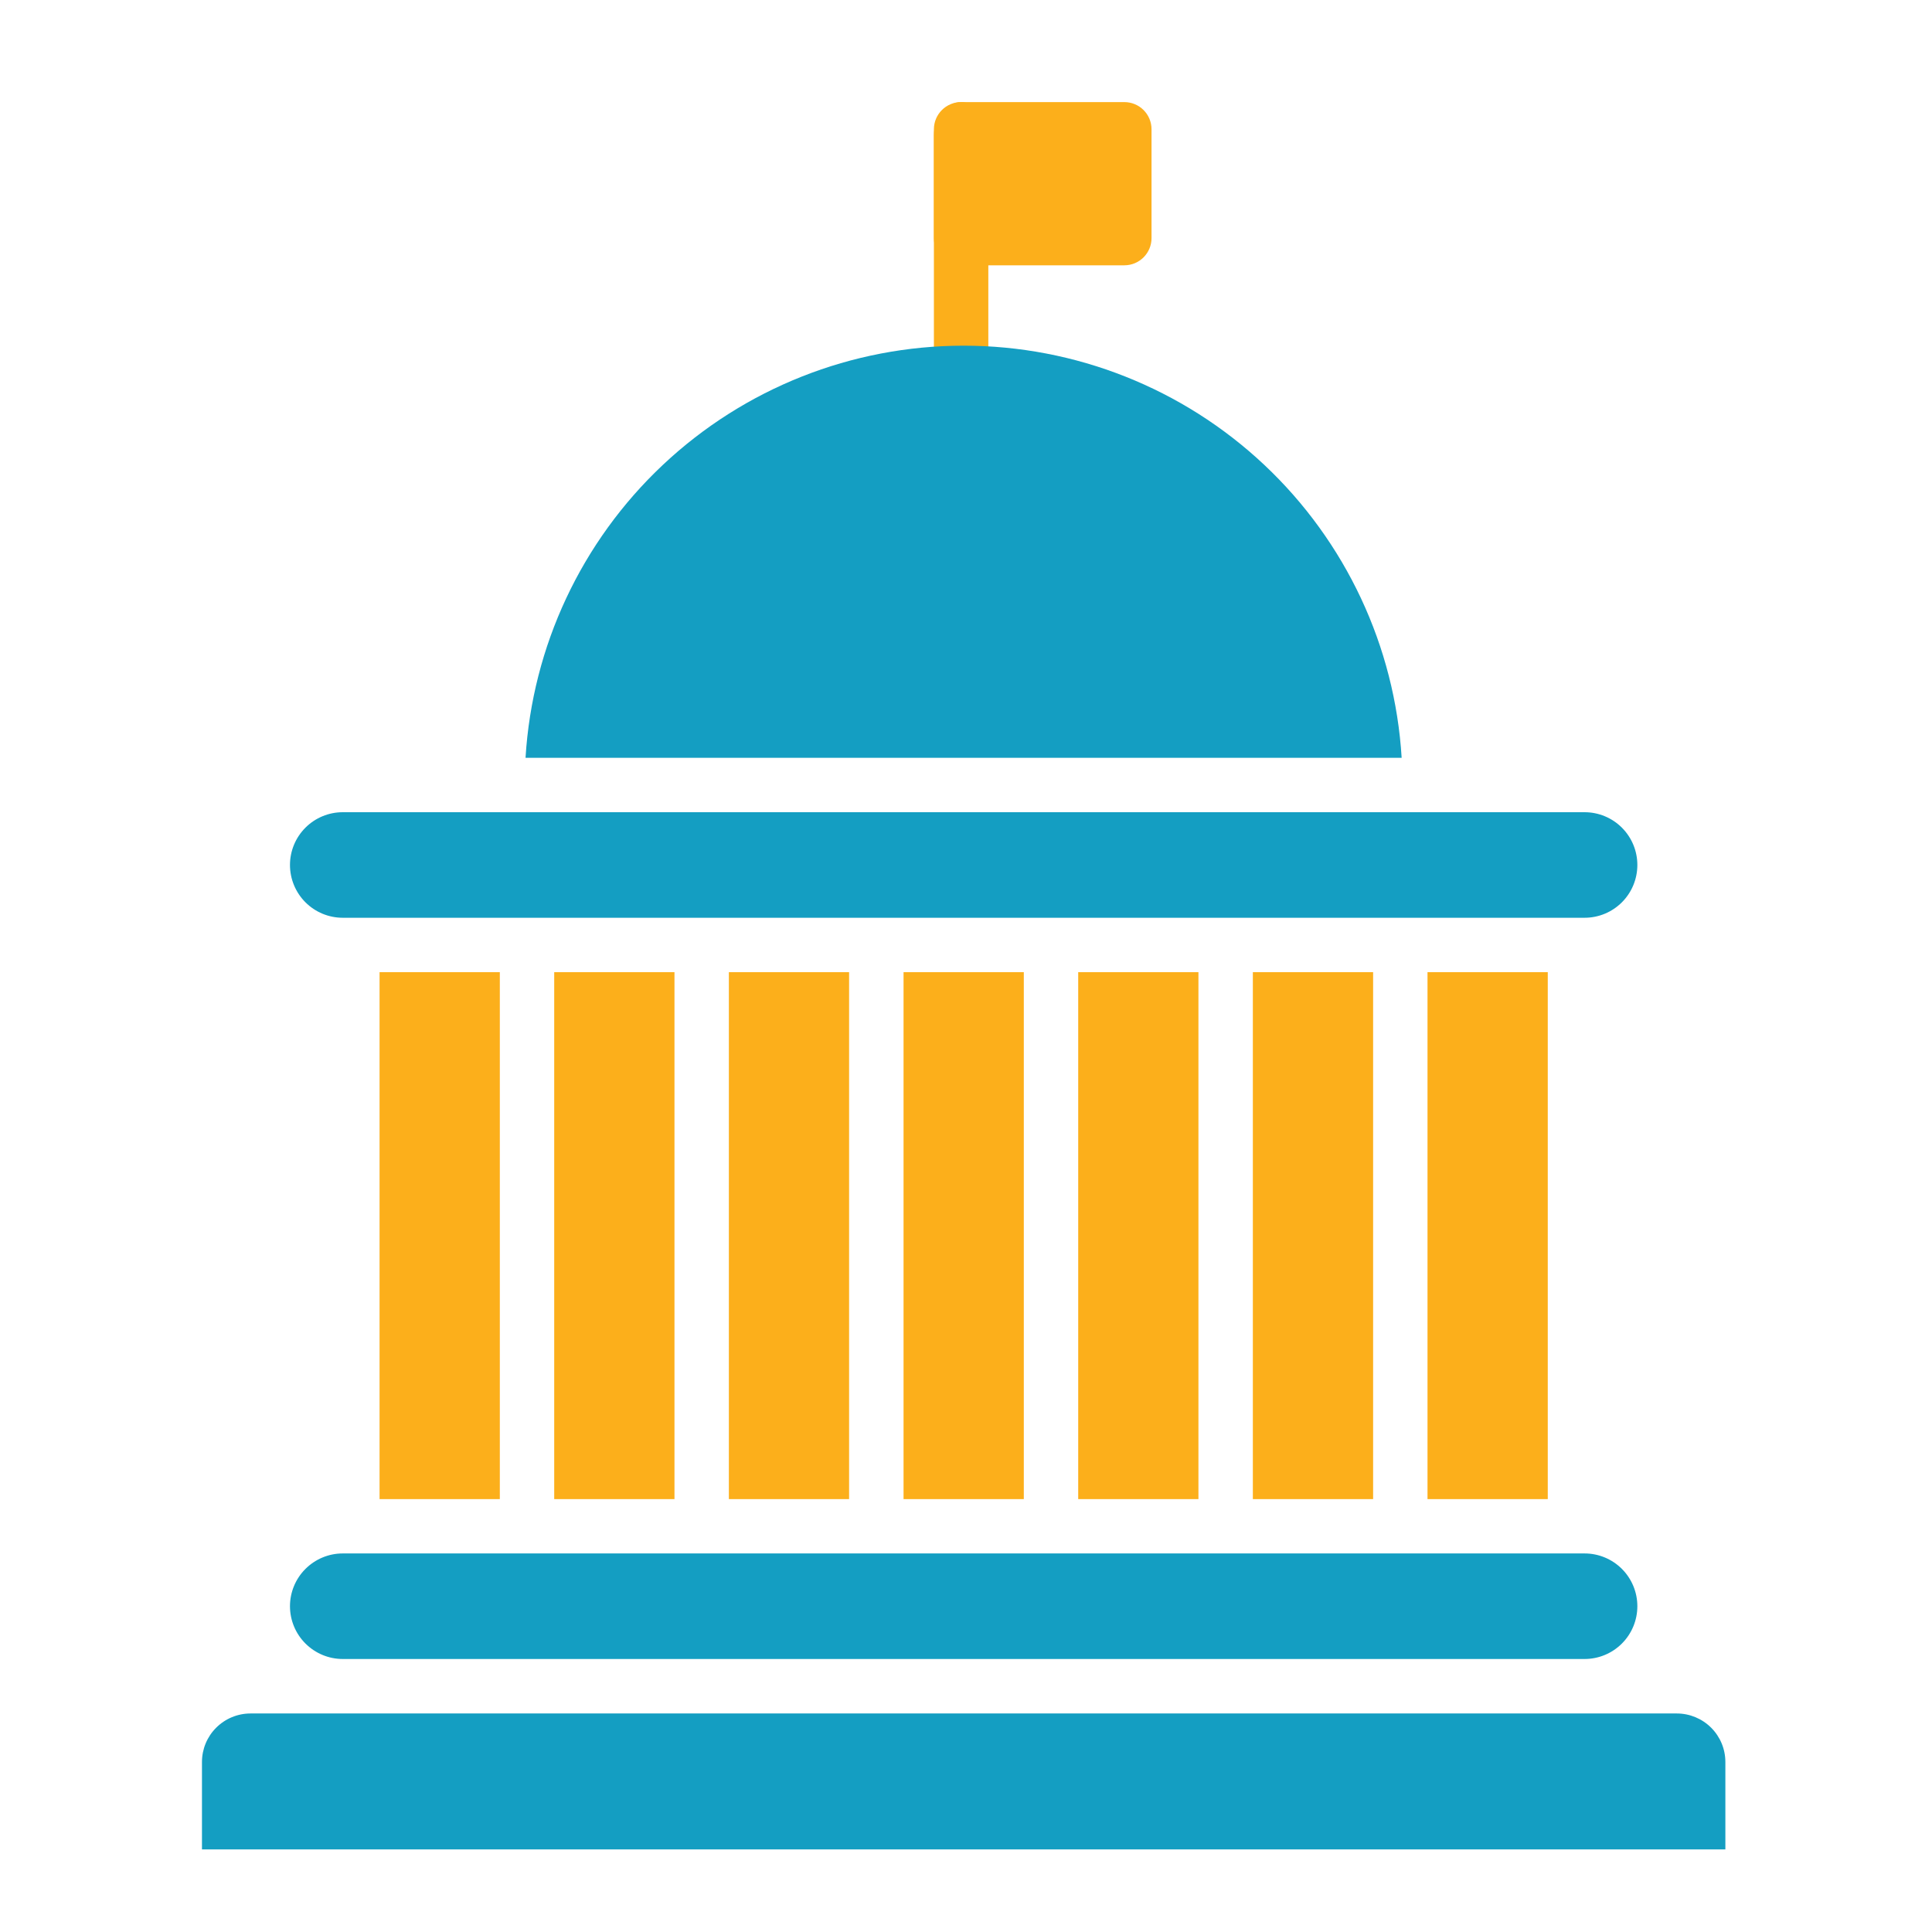<svg width="65" height="65" viewBox="0 0 65 65" fill="none" xmlns="http://www.w3.org/2000/svg">
<path d="M32.336 14.703C32.093 14.703 31.86 14.584 31.689 14.373C31.517 14.162 31.42 13.875 31.42 13.576V4.561C31.42 4.263 31.517 3.976 31.689 3.765C31.86 3.553 32.093 3.435 32.336 3.435C32.578 3.435 32.811 3.553 32.983 3.765C33.154 3.976 33.251 4.263 33.251 4.561V13.576C33.251 13.875 33.154 14.162 32.983 14.373C32.811 14.584 32.578 14.703 32.336 14.703Z" fill="#FCAF1B"/>
<path d="M37.827 3.435H32.336C31.83 3.435 31.42 3.844 31.42 4.35V8.011C31.42 8.516 31.83 8.926 32.336 8.926H37.827C38.333 8.926 38.742 8.516 38.742 8.011V4.35C38.742 3.844 38.333 3.435 37.827 3.435Z" fill="#FCAF1B"/>
<path d="M9.756 54.039C9.756 54.51 9.943 54.962 10.276 55.294C10.609 55.627 11.06 55.815 11.531 55.815H53.312C53.783 55.815 54.234 55.628 54.567 55.295C54.9 54.962 55.087 54.51 55.087 54.039C55.087 53.569 54.9 53.117 54.567 52.784C54.234 52.451 53.783 52.264 53.312 52.264H11.531C11.06 52.264 10.609 52.452 10.276 52.785C9.943 53.117 9.756 53.569 9.756 54.039Z" fill="#149EC2"/>
<path d="M17.686 25.495H47.157C46.928 21.742 45.275 18.218 42.536 15.641C39.797 13.064 36.179 11.63 32.419 11.63C28.659 11.63 25.04 13.064 22.301 15.641C19.562 18.218 17.91 21.742 17.681 25.495H17.686Z" fill="#149EC2"/>
<path d="M18.646 32.707H22.692V50.436H18.646V32.707Z" fill="#FCAF1B"/>
<path d="M53.312 27.326H48.128H48.121H48.115H16.728H16.721H16.715H11.531C11.06 27.326 10.609 27.513 10.276 27.846C9.943 28.179 9.756 28.63 9.756 29.101C9.756 29.572 9.943 30.024 10.276 30.357C10.609 30.69 11.06 30.877 11.531 30.877H53.312C53.783 30.877 54.234 30.69 54.567 30.357C54.9 30.024 55.087 29.572 55.087 29.101C55.087 28.63 54.9 28.179 54.567 27.846C54.234 27.513 53.783 27.326 53.312 27.326Z" fill="#149EC2"/>
<path d="M30.399 32.707H34.445V50.436H30.399V32.707Z" fill="#FCAF1B"/>
<path d="M36.275 32.707H40.32V50.436H36.275V32.707Z" fill="#FCAF1B"/>
<path d="M42.151 32.707H46.197V50.436H42.151V32.707Z" fill="#FCAF1B"/>
<path d="M24.522 32.707H28.567V50.436H24.522V32.707Z" fill="#FCAF1B"/>
<path d="M12.77 32.707H16.816V50.436H12.77V32.707Z" fill="#FCAF1B"/>
<path d="M48.027 32.707H52.073V50.436H48.027V32.707Z" fill="#FCAF1B"/>
<path d="M56.417 57.648H8.426C7.993 57.649 7.579 57.821 7.273 58.127C6.967 58.432 6.795 58.847 6.795 59.279V62.222H58.048V59.279C58.048 58.847 57.876 58.432 57.57 58.127C57.264 57.821 56.849 57.649 56.417 57.648Z" fill="#149EC2"/>
</svg>
